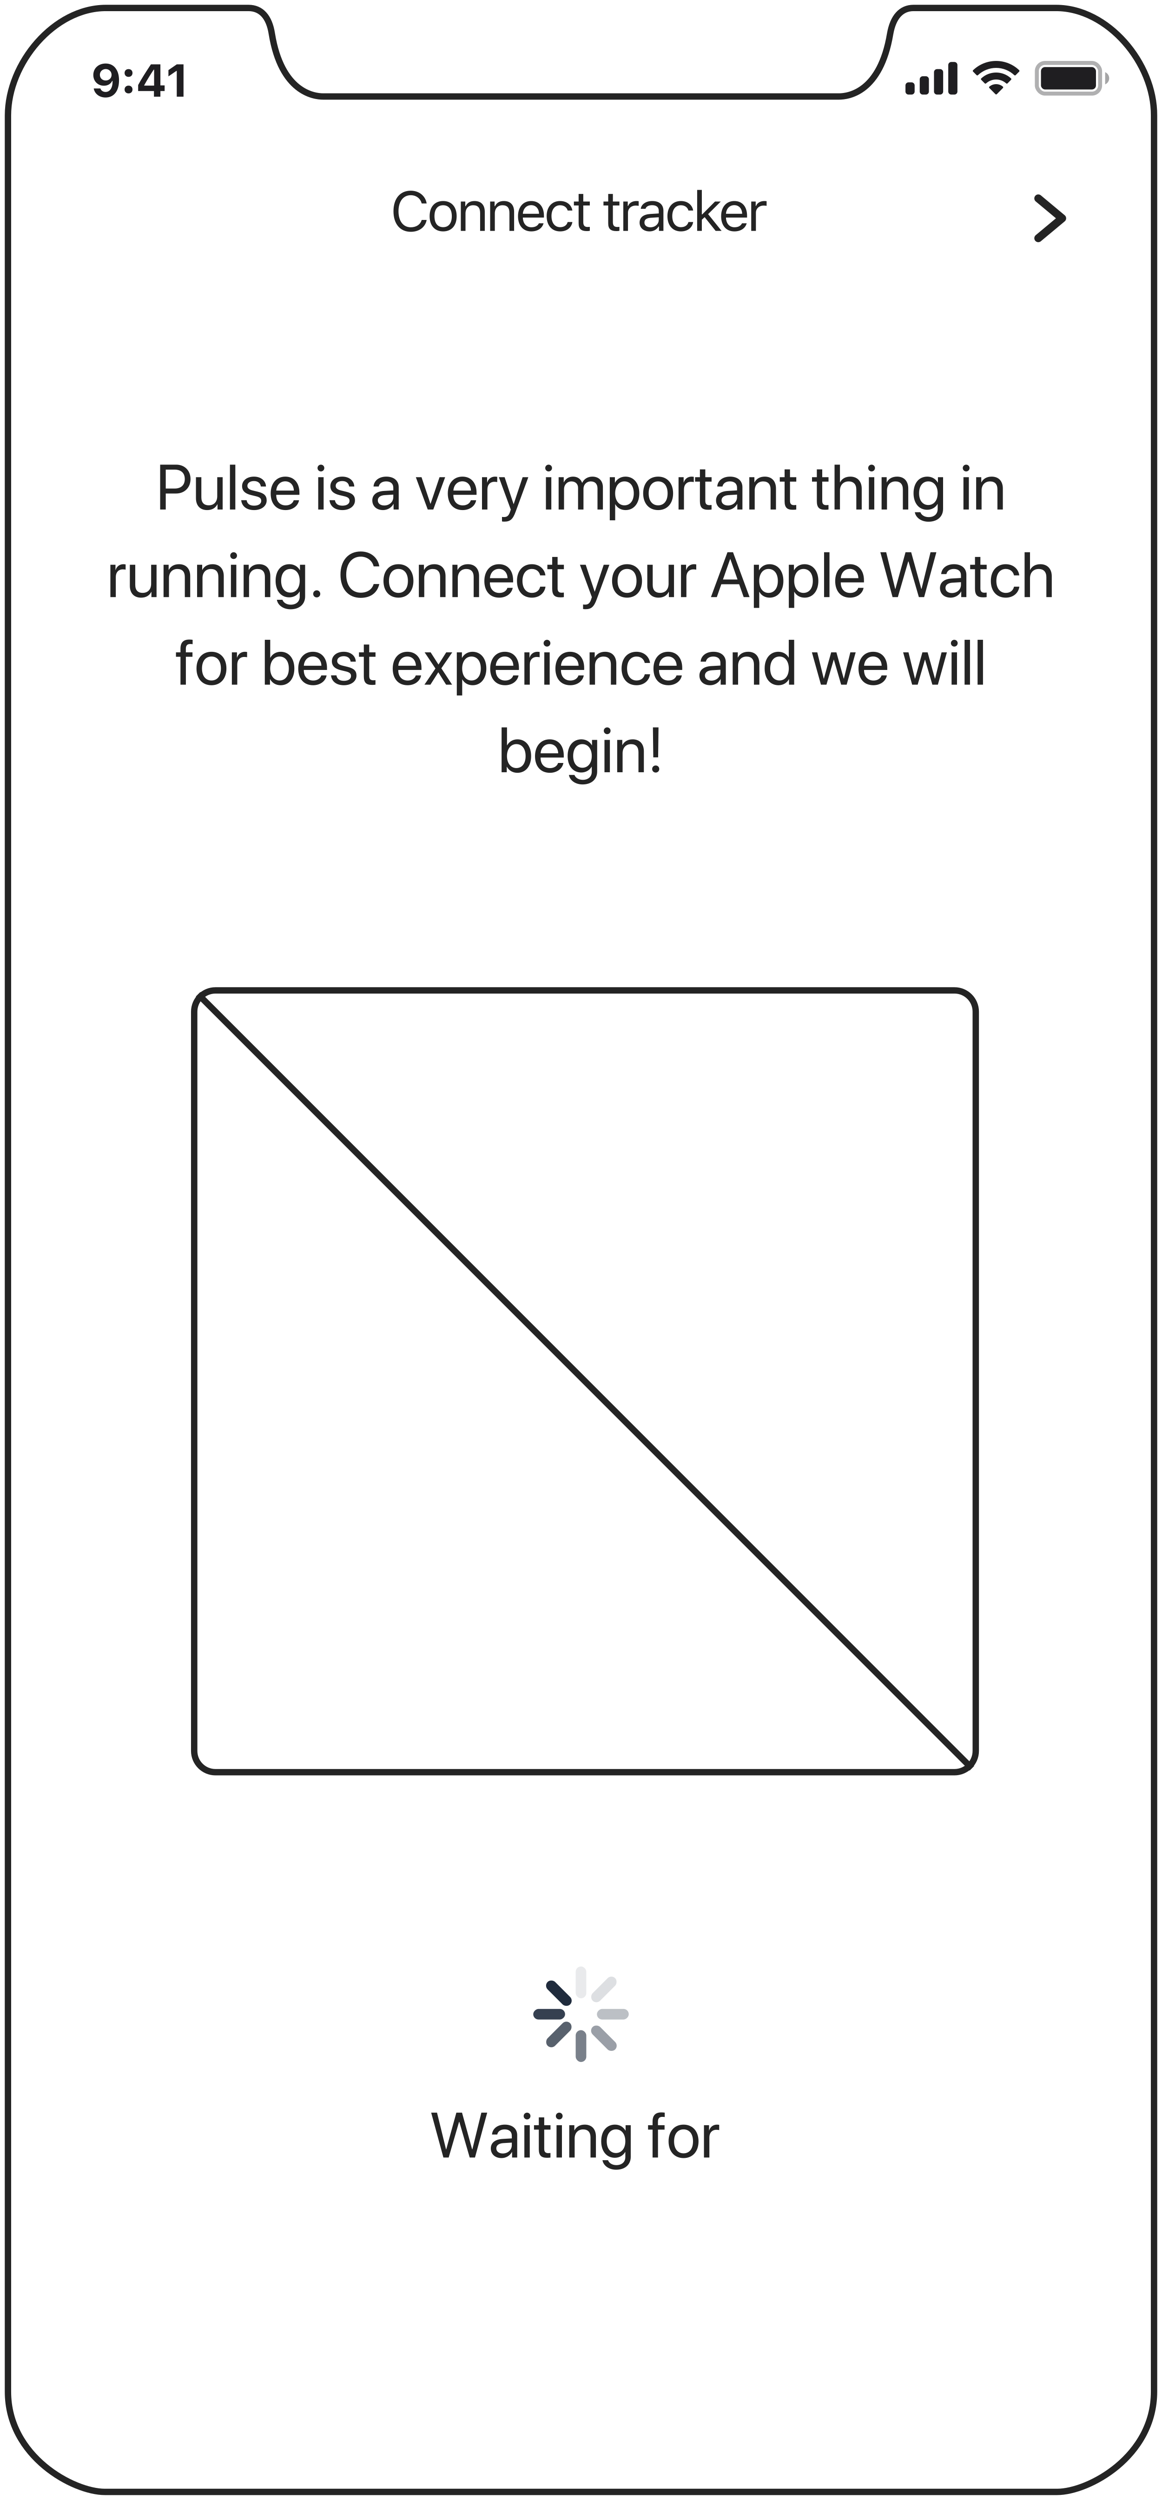 <?xml version="1.0" encoding="UTF-8"?>
<svg width="146px" height="314px" viewBox="0 0 146 314" version="1.1" xmlns="http://www.w3.org/2000/svg" xmlns:xlink="http://www.w3.org/1999/xlink">
    <!-- Generator: Sketch 52.2 (67145) - http://www.bohemiancoding.com/sketch -->
    <title>run-connect</title>
    <desc>Created with Sketch.</desc>
    <g id="design" stroke="none" stroke-width="1" fill="none" fill-rule="evenodd">
        <g id="work-runon" transform="translate(-270, -1091)">
            <g id="top">
                <g id="wireframes" transform="translate(94, 911)">
                    <g transform="translate(1, 181)" id="connect">
                        <g transform="translate(176, 0)">
                            <g id="run-connect">
                                <path d="M131.699,3.27845818e-15 C125.205,3.27845818e-15 114.413,3.27845818e-15 113.773,3.27845818e-15 C112.218,3.27845818e-15 111.212,1.154 110.846,3.23 C109.612,10.612 105.588,11.12 104.399,11.12 C103.393,11.12 40.653,11.12 39.601,11.12 C38.412,11.12 34.342,10.566 33.153,3.23 C32.833,1.154 31.827,0 30.227,0 C29.541,0 18.795,0 12.301,0 C5.808,0 0,6.921 0,13.519 C0,20.117 0,291.56 0,299.404 C0,307.571 8.231,312 12.164,312 C14.313,312 129.687,312 131.836,312 C135.769,312 144,307.571 144,299.404 C144,291.56 144,17.256 144,13.519 C144.045,6.921 138.192,3.27845818e-15 131.699,3.27845818e-15 Z" id="Mask" stroke="#242424" stroke-width="0.8" fill-rule="nonzero"></path>
                                <g id="Status-Bar-Black">
                                    <rect id="Base" x="0" y="0" width="144" height="16.906"></rect>
                                    <path d="M50.615,28.116 C49.275,28.116 48.438,27.125 48.438,25.536 C48.438,23.943 49.271,22.952 50.611,22.952 C51.65,22.952 52.46,23.604 52.607,24.555 L51.982,24.555 C51.818,23.919 51.292,23.519 50.611,23.519 C49.665,23.519 49.07,24.298 49.07,25.536 C49.07,26.773 49.665,27.549 50.615,27.549 C51.302,27.549 51.825,27.197 51.982,26.626 L52.607,26.626 C52.443,27.532 51.664,28.116 50.615,28.116 Z M54.679,28.065 C53.629,28.065 52.98,27.34 52.98,26.158 C52.98,24.972 53.629,24.25 54.679,24.25 C55.728,24.25 56.377,24.972 56.377,26.158 C56.377,27.34 55.728,28.065 54.679,28.065 Z M54.679,27.535 C55.376,27.535 55.769,27.029 55.769,26.158 C55.769,25.283 55.376,24.78 54.679,24.78 C53.981,24.78 53.588,25.283 53.588,26.158 C53.588,27.029 53.981,27.535 54.679,27.535 Z M56.9,28 L56.9,24.315 L57.461,24.315 L57.461,24.896 L57.515,24.896 C57.7,24.49 58.059,24.25 58.623,24.25 C59.45,24.25 59.911,24.739 59.911,25.614 L59.911,28 L59.324,28 L59.324,25.758 C59.324,25.095 59.043,24.78 58.455,24.78 C57.867,24.78 57.488,25.173 57.488,25.819 L57.488,28 L56.9,28 Z M60.585,28 L60.585,24.315 L61.145,24.315 L61.145,24.896 L61.2,24.896 C61.384,24.49 61.743,24.25 62.307,24.25 C63.134,24.25 63.596,24.739 63.596,25.614 L63.596,28 L63.008,28 L63.008,25.758 C63.008,25.095 62.728,24.78 62.14,24.78 C61.552,24.78 61.173,25.173 61.173,25.819 L61.173,28 L60.585,28 Z M65.739,24.77 C65.151,24.77 64.741,25.201 64.696,25.854 L66.727,25.854 C66.713,25.201 66.323,24.77 65.739,24.77 Z M66.71,27.046 L67.297,27.046 C67.127,27.675 66.552,28.065 65.746,28.065 C64.724,28.065 64.085,27.327 64.085,26.161 C64.085,25.002 64.734,24.25 65.746,24.25 C66.74,24.25 67.345,24.958 67.345,26.103 L67.345,26.329 L64.696,26.329 L64.696,26.356 C64.727,27.084 65.134,27.545 65.759,27.545 C66.234,27.545 66.556,27.371 66.71,27.046 Z M70.917,25.443 L70.322,25.443 C70.227,25.078 69.902,24.78 69.372,24.78 C68.709,24.78 68.292,25.31 68.292,26.144 C68.292,26.995 68.716,27.535 69.372,27.535 C69.868,27.535 70.213,27.306 70.322,26.889 L70.917,26.889 C70.811,27.566 70.261,28.065 69.375,28.065 C68.343,28.065 67.684,27.316 67.684,26.144 C67.684,24.996 68.34,24.25 69.372,24.25 C70.268,24.25 70.814,24.787 70.917,25.443 Z M71.7,23.362 L72.287,23.362 L72.287,24.315 L73.108,24.315 L73.108,24.808 L72.287,24.808 L72.287,26.893 C72.287,27.327 72.452,27.511 72.834,27.511 C72.94,27.511 72.998,27.508 73.108,27.498 L73.108,27.993 C72.992,28.014 72.879,28.027 72.763,28.027 C72.004,28.027 71.7,27.747 71.7,27.043 L71.7,24.808 L71.105,24.808 L71.105,24.315 L71.7,24.315 L71.7,23.362 Z M75.418,23.362 L76.006,23.362 L76.006,24.315 L76.826,24.315 L76.826,24.808 L76.006,24.808 L76.006,26.893 C76.006,27.327 76.17,27.511 76.553,27.511 C76.659,27.511 76.717,27.508 76.826,27.498 L76.826,27.993 C76.71,28.014 76.597,28.027 76.481,28.027 C75.722,28.027 75.418,27.747 75.418,27.043 L75.418,24.808 L74.823,24.808 L74.823,24.315 L75.418,24.315 L75.418,23.362 Z M77.315,28 L77.315,24.315 L77.876,24.315 L77.876,24.862 L77.93,24.862 C78.04,24.503 78.463,24.25 78.952,24.25 C79.048,24.25 79.171,24.257 79.246,24.268 L79.246,24.855 C79.198,24.842 78.986,24.821 78.87,24.821 C78.31,24.821 77.903,25.197 77.903,25.717 L77.903,28 L77.315,28 Z M80.716,27.549 C81.321,27.549 81.769,27.152 81.769,26.626 L81.769,26.288 L80.777,26.353 C80.217,26.39 79.971,26.585 79.971,26.954 C79.971,27.33 80.289,27.549 80.716,27.549 Z M80.606,28.065 C79.892,28.065 79.362,27.641 79.362,26.968 C79.362,26.308 79.848,25.929 80.706,25.877 L81.769,25.812 L81.769,25.478 C81.769,25.023 81.485,24.773 80.935,24.773 C80.494,24.773 80.186,24.941 80.104,25.231 L79.509,25.231 C79.588,24.64 80.169,24.25 80.955,24.25 C81.854,24.25 82.356,24.712 82.356,25.478 L82.356,28 L81.796,28 L81.796,27.457 L81.741,27.457 C81.502,27.85 81.099,28.065 80.606,28.065 Z M86.092,25.443 L85.497,25.443 C85.402,25.078 85.077,24.78 84.547,24.78 C83.884,24.78 83.467,25.31 83.467,26.144 C83.467,26.995 83.891,27.535 84.547,27.535 C85.043,27.535 85.388,27.306 85.497,26.889 L86.092,26.889 C85.986,27.566 85.436,28.065 84.551,28.065 C83.518,28.065 82.859,27.316 82.859,26.144 C82.859,24.996 83.515,24.25 84.547,24.25 C85.443,24.25 85.99,24.787 86.092,25.443 Z M87.237,25.925 L88.837,24.315 L89.558,24.315 L87.972,25.895 L89.664,28 L88.915,28 L87.534,26.274 L87.182,26.602 L87.182,28 L86.595,28 L86.595,22.853 L87.182,22.853 L87.182,25.925 L87.237,25.925 Z M91.26,24.77 C90.672,24.77 90.262,25.201 90.217,25.854 L92.248,25.854 C92.234,25.201 91.844,24.77 91.26,24.77 Z M92.231,27.046 L92.819,27.046 C92.648,27.675 92.073,28.065 91.267,28.065 C90.245,28.065 89.606,27.327 89.606,26.161 C89.606,25.002 90.255,24.25 91.267,24.25 C92.261,24.25 92.866,24.958 92.866,26.103 L92.866,26.329 L90.217,26.329 L90.217,26.356 C90.248,27.084 90.655,27.545 91.28,27.545 C91.756,27.545 92.077,27.371 92.231,27.046 Z M93.389,28 L93.389,24.315 L93.95,24.315 L93.95,24.862 L94.004,24.862 C94.114,24.503 94.538,24.25 95.026,24.25 C95.122,24.25 95.245,24.257 95.32,24.268 L95.32,24.855 C95.273,24.842 95.061,24.821 94.944,24.821 C94.384,24.821 93.977,25.197 93.977,25.717 L93.977,28 L93.389,28 Z" id="Connect-tracker" fill="#242424"></path>
                                    <g id="chevron" transform="translate(131, 26) rotate(-180) translate(-131, -26) translate(126, 21)">
                                        <rect id="bound" fill="#D8D8D8" opacity="0" x="0" y="0" width="10" height="10"></rect>
                                        <g id="chevron-left" transform="translate(3, 2)" stroke="#242424" stroke-linecap="round" stroke-linejoin="round">
                                            <polyline id="Shape" points="3.544 5.08 0.544 2.58 3.544 0.08"></polyline>
                                        </g>
                                    </g>
                                    <g id="Battery" transform="translate(129.024, 6.528)">
                                        <rect id="Border" stroke="#1F1E21" stroke-width="0.5" opacity="0.35" x="0.25" y="0.378" width="7.948" height="3.852" rx="1.024"></rect>
                                        <path d="M8.832,1.536 L8.832,3.072 C9.141,2.942 9.342,2.639 9.342,2.304 C9.342,1.969 9.141,1.666 8.832,1.536" id="Cap" fill="#1F1E21" fill-rule="nonzero" opacity="0.4"></path>
                                        <rect id="Capacity" fill="#1F1E21" fill-rule="nonzero" x="0.768" y="0.896" width="6.912" height="2.816" rx="0.512"></rect>
                                    </g>
                                    <path d="M124.159,7.529 C125.01,7.53 125.828,7.856 126.445,8.443 C126.491,8.488 126.565,8.487 126.611,8.441 L127.055,7.993 C127.078,7.97 127.091,7.939 127.091,7.906 C127.091,7.873 127.078,7.841 127.054,7.818 C125.435,6.267 122.882,6.267 121.263,7.818 C121.24,7.841 121.227,7.873 121.226,7.906 C121.226,7.939 121.239,7.97 121.262,7.993 L121.706,8.441 C121.752,8.488 121.826,8.488 121.873,8.443 C122.489,7.856 123.308,7.529 124.159,7.529 Z M124.159,8.987 C124.626,8.987 125.077,9.161 125.424,9.475 C125.471,9.519 125.544,9.518 125.59,9.472 L126.034,9.024 C126.057,9.001 126.07,8.969 126.07,8.936 C126.069,8.903 126.056,8.871 126.032,8.848 C124.976,7.866 123.342,7.866 122.287,8.848 C122.263,8.871 122.249,8.903 122.249,8.936 C122.249,8.969 122.262,9.001 122.285,9.024 L122.728,9.472 C122.774,9.518 122.848,9.519 122.895,9.475 C123.241,9.161 123.692,8.987 124.159,8.987 Z M125.011,10.056 C125.035,10.033 125.048,10.001 125.047,9.968 C125.046,9.934 125.032,9.903 125.007,9.881 C124.518,9.466 123.8,9.466 123.31,9.881 C123.286,9.903 123.271,9.934 123.271,9.968 C123.27,10.001 123.283,10.033 123.307,10.056 L124.074,10.83 C124.096,10.853 124.127,10.866 124.159,10.866 C124.191,10.866 124.221,10.853 124.244,10.83 L125.011,10.056 Z" id="Wifi" fill="#1F1E21" fill-rule="nonzero"></path>
                                    <path d="M113.152,9.344 L113.536,9.344 C113.748,9.344 113.92,9.516 113.92,9.728 L113.92,10.496 C113.92,10.708 113.748,10.88 113.536,10.88 L113.152,10.88 C112.94,10.88 112.768,10.708 112.768,10.496 L112.768,9.728 C112.768,9.516 112.94,9.344 113.152,9.344 Z M114.944,8.576 L115.328,8.576 C115.54,8.576 115.712,8.748 115.712,8.96 L115.712,10.496 C115.712,10.708 115.54,10.88 115.328,10.88 L114.944,10.88 C114.732,10.88 114.56,10.708 114.56,10.496 L114.56,8.96 C114.56,8.748 114.732,8.576 114.944,8.576 Z M116.736,7.68 L117.12,7.68 C117.332,7.68 117.504,7.852 117.504,8.064 L117.504,10.496 C117.504,10.708 117.332,10.88 117.12,10.88 L116.736,10.88 C116.524,10.88 116.352,10.708 116.352,10.496 L116.352,8.064 C116.352,7.852 116.524,7.68 116.736,7.68 Z M118.528,6.784 L118.912,6.784 C119.124,6.784 119.296,6.956 119.296,7.168 L119.296,10.496 C119.296,10.708 119.124,10.88 118.912,10.88 L118.528,10.88 C118.316,10.88 118.144,10.708 118.144,10.496 L118.144,7.168 C118.144,6.956 118.316,6.784 118.528,6.784 Z" id="Cellular-Connection" fill="#1F1E21" fill-rule="nonzero"></path>
                                    <path d="M12.262,11.247 C11.491,11.247 10.892,10.788 10.777,10.113 L11.618,10.113 C11.697,10.38 11.95,10.549 12.268,10.549 C12.825,10.549 13.162,10.012 13.145,9.167 L13.095,9.167 C12.909,9.55 12.532,9.767 12.06,9.767 C11.289,9.767 10.724,9.198 10.724,8.421 C10.724,7.577 11.368,6.978 12.276,6.978 C12.861,6.978 13.334,7.234 13.615,7.709 C13.84,8.058 13.955,8.526 13.955,9.08 C13.955,10.431 13.32,11.247 12.262,11.247 Z M12.282,9.111 C12.706,9.111 13.019,8.81 13.019,8.402 C13.019,7.991 12.701,7.673 12.285,7.673 C11.868,7.673 11.548,7.988 11.548,8.393 C11.548,8.81 11.857,9.111 12.282,9.111 Z M15.151,10.732 C15.454,10.732 15.648,10.527 15.648,10.242 C15.648,9.958 15.454,9.755 15.151,9.755 C14.85,9.755 14.653,9.958 14.653,10.242 C14.653,10.527 14.85,10.732 15.151,10.732 Z M15.151,8.655 C15.454,8.655 15.648,8.45 15.648,8.165 C15.648,7.881 15.454,7.679 15.151,7.679 C14.85,7.679 14.653,7.881 14.653,8.165 C14.653,8.45 14.85,8.655 15.151,8.655 Z M18.343,11.143 L18.343,10.434 L16.357,10.434 L16.357,9.682 C16.723,8.993 17.252,8.154 17.963,7.082 L19.153,7.082 L19.153,9.727 L19.685,9.727 L19.685,10.434 L19.153,10.434 L19.153,11.143 L18.343,11.143 Z M17.12,9.708 L17.12,9.753 L18.363,9.753 L18.363,7.743 L18.318,7.743 C17.946,8.298 17.584,8.866 17.12,9.708 Z M21.209,11.143 L22.058,11.143 L22.058,7.082 L21.212,7.082 L20.163,7.805 L20.163,8.596 L21.158,7.909 L21.209,7.909 L21.209,11.143 Z" id="Time" fill="#1F1E21"></path>
                                </g>
                                <g id="img" transform="translate(23, 123)" stroke="#242424" stroke-width="0.8">
                                    <path d="M1.169,1.169 L97.831,97.831" id="Line" stroke-linecap="square"></path>
                                    <path d="M3.072,0.4 C1.596,0.4 0.4,1.596 0.4,3.072 L0.4,95.928 C0.4,97.404 1.596,98.6 3.072,98.6 L95.928,98.6 C97.404,98.6 98.6,97.404 98.6,95.928 L98.6,3.072 C98.6,1.596 97.404,0.4 95.928,0.4 L3.072,0.4 Z" id="Rectangle-3"></path>
                                </g>
                                <g id="loading" transform="translate(53, 246)">
                                    <path d="M3.676,19.527 L2.375,24 L1.711,24 L0.176,18.363 L0.91,18.363 L2.039,22.965 L2.07,22.965 L3.34,18.363 L4.051,18.363 L5.32,22.965 L5.352,22.965 L6.48,18.363 L7.215,18.363 L5.68,24 L5.016,24 L3.715,19.527 L3.676,19.527 Z M9.172,23.492 C9.812,23.492 10.305,23.043 10.305,22.457 L10.305,22.125 L9.219,22.191 C8.672,22.227 8.359,22.469 8.359,22.852 C8.359,23.238 8.684,23.492 9.172,23.492 Z M9.02,24.07 C8.211,24.07 7.668,23.582 7.668,22.852 C7.668,22.156 8.203,21.719 9.141,21.664 L10.305,21.598 L10.305,21.258 C10.305,20.762 9.977,20.465 9.414,20.465 C8.891,20.465 8.562,20.711 8.477,21.109 L7.82,21.109 C7.867,20.406 8.469,19.867 9.43,19.867 C10.383,19.867 10.984,20.383 10.984,21.191 L10.984,24 L10.34,24 L10.34,23.301 L10.324,23.301 C10.082,23.766 9.566,24.07 9.02,24.07 Z M11.883,24 L11.883,19.938 L12.562,19.938 L12.562,24 L11.883,24 Z M12.223,19.215 C11.988,19.215 11.797,19.023 11.797,18.789 C11.797,18.551 11.988,18.363 12.223,18.363 C12.461,18.363 12.648,18.551 12.648,18.789 C12.648,19.023 12.461,19.215 12.223,19.215 Z M13.699,18.957 L14.379,18.957 L14.379,19.938 L15.168,19.938 L15.168,20.496 L14.379,20.496 L14.379,22.91 C14.379,23.281 14.535,23.449 14.883,23.449 C14.961,23.449 15.117,23.438 15.164,23.43 L15.164,24 C15.082,24.02 14.895,24.031 14.734,24.031 C13.988,24.031 13.699,23.727 13.699,22.945 L13.699,20.496 L13.094,20.496 L13.094,19.938 L13.699,19.938 L13.699,18.957 Z M15.926,24 L15.926,19.938 L16.605,19.938 L16.605,24 L15.926,24 Z M16.266,19.215 C16.031,19.215 15.84,19.023 15.84,18.789 C15.84,18.551 16.031,18.363 16.266,18.363 C16.504,18.363 16.691,18.551 16.691,18.789 C16.691,19.023 16.504,19.215 16.266,19.215 Z M17.523,24 L17.523,19.938 L18.164,19.938 L18.164,20.586 L18.18,20.586 C18.406,20.148 18.84,19.867 19.469,19.867 C20.359,19.867 20.875,20.441 20.875,21.363 L20.875,24 L20.195,24 L20.195,21.484 C20.195,20.828 19.887,20.469 19.262,20.469 C18.621,20.469 18.203,20.922 18.203,21.609 L18.203,24 L17.523,24 Z M23.391,23.434 C24.098,23.434 24.57,22.848 24.57,21.953 C24.57,21.059 24.098,20.465 23.391,20.465 C22.691,20.465 22.234,21.043 22.234,21.953 C22.234,22.863 22.691,23.434 23.391,23.434 Z M23.414,25.531 C22.52,25.531 21.812,25.027 21.699,24.336 L22.398,24.336 C22.531,24.707 22.934,24.953 23.441,24.953 C24.145,24.953 24.57,24.547 24.57,23.941 L24.57,23.301 L24.555,23.301 C24.305,23.742 23.824,24.031 23.254,24.031 C22.219,24.031 21.539,23.215 21.539,21.953 C21.539,20.68 22.219,19.867 23.27,19.867 C23.844,19.867 24.32,20.148 24.59,20.621 L24.602,20.621 L24.602,19.938 L25.25,19.938 L25.25,23.918 C25.25,24.887 24.535,25.531 23.414,25.531 Z M27.992,24 L27.992,20.496 L27.426,20.496 L27.426,19.938 L27.992,19.938 L27.992,19.484 C27.992,18.703 28.355,18.332 29.105,18.332 C29.258,18.332 29.422,18.348 29.52,18.363 L29.52,18.914 C29.438,18.902 29.324,18.891 29.211,18.891 C28.844,18.891 28.668,19.086 28.668,19.488 L28.668,19.938 L29.5,19.938 L29.5,20.496 L28.672,20.496 L28.672,24 L27.992,24 Z M31.887,24.07 C30.762,24.07 30.004,23.262 30.004,21.969 C30.004,20.672 30.762,19.867 31.887,19.867 C33.008,19.867 33.766,20.672 33.766,21.969 C33.766,23.262 33.008,24.07 31.887,24.07 Z M31.887,23.473 C32.605,23.473 33.074,22.926 33.074,21.969 C33.074,21.012 32.605,20.465 31.887,20.465 C31.168,20.465 30.695,21.012 30.695,21.969 C30.695,22.926 31.168,23.473 31.887,23.473 Z M34.449,24 L34.449,19.938 L35.09,19.938 L35.09,20.602 L35.105,20.602 C35.238,20.152 35.613,19.867 36.09,19.867 C36.207,19.867 36.309,19.887 36.363,19.895 L36.363,20.555 C36.309,20.535 36.164,20.516 36,20.516 C35.473,20.516 35.129,20.895 35.129,21.469 L35.129,24 L34.449,24 Z" id="Waiting-for" fill="#242424"></path>
                                    <g id="icon/loading" transform="translate(13, 0)" fill="#202C3D">
                                        <g id="illustration">
                                            <g id="gradient_#4" transform="translate(5.333, 0)">
                                                <rect id="Rectangle-12" fill-opacity="0.1" x="0" y="0" width="1.333" height="4" rx="0.667"></rect>
                                                <rect id="Rectangle-12-Copy" fill-opacity="0.6" x="0" y="8" width="1.333" height="4" rx="0.667"></rect>
                                            </g>
                                            <g id="gradient_#3" transform="translate(6, 6) rotate(90) translate(-6, -6) translate(5.333, 0)">
                                                <rect id="Rectangle-12-Copy-2" fill-opacity="0.3" x="0" y="0" width="1.333" height="4" rx="0.667"></rect>
                                                <rect id="Rectangle-12-Copy-3" fill-opacity="0.9" x="0" y="8" width="1.333" height="4" rx="0.667"></rect>
                                            </g>
                                            <g id="gradient_#2" transform="translate(5.95, 5.714) rotate(45) translate(-5.95, -5.714) translate(5.116, -0.453)">
                                                <rect id="Rectangle-12-Copy-2" fill-opacity="0.15" x="0.236" y="0.098" width="1.333" height="4" rx="0.667"></rect>
                                                <rect id="Rectangle-12-Copy-3" fill-opacity="0.75" x="0.236" y="8.098" width="1.333" height="4" rx="0.667"></rect>
                                            </g>
                                            <g id="gradient_#1" transform="translate(5.95, 6.185) rotate(-45) translate(-5.95, -6.185) translate(5.116, 0.019)">
                                                <rect id="Rectangle-12-Copy-2" x="0.236" y="0.236" width="1.333" height="4" rx="0.667"></rect>
                                                <rect id="Rectangle-12-Copy-3" fill-opacity="0.45" x="0.236" y="8.236" width="1.333" height="4" rx="0.667"></rect>
                                            </g>
                                        </g>
                                    </g>
                                </g>
                                <path d="M19.123,57.363 L21.135,57.363 C22.193,57.363 22.939,58.105 22.939,59.172 C22.939,60.242 22.186,60.988 21.127,60.988 L19.826,60.988 L19.826,63 L19.123,63 L19.123,57.363 Z M19.826,57.988 L19.826,60.363 L20.951,60.363 C21.756,60.363 22.217,59.922 22.217,59.172 C22.217,58.426 21.76,57.988 20.951,57.988 L19.826,57.988 Z M26.975,58.938 L26.975,63 L26.33,63 L26.33,62.34 L26.314,62.34 C26.072,62.809 25.65,63.07 25.025,63.07 C24.139,63.07 23.619,62.496 23.619,61.574 L23.619,58.938 L24.299,58.938 L24.299,61.453 C24.299,62.113 24.607,62.469 25.236,62.469 C25.896,62.469 26.295,62.016 26.295,61.324 L26.295,58.938 L26.975,58.938 Z M27.889,63 L27.889,57.363 L28.568,57.363 L28.568,63 L27.889,63 Z M29.416,60.059 C29.416,59.363 30.029,58.867 30.908,58.867 C31.799,58.867 32.393,59.391 32.42,60.109 L31.771,60.109 C31.721,59.684 31.408,59.422 30.908,59.422 C30.412,59.422 30.084,59.668 30.084,60.023 C30.084,60.305 30.291,60.496 30.744,60.605 L31.389,60.762 C32.209,60.961 32.506,61.281 32.506,61.863 C32.506,62.57 31.838,63.07 30.932,63.07 C29.979,63.07 29.385,62.59 29.307,61.828 L29.986,61.828 C30.068,62.293 30.381,62.516 30.932,62.516 C31.482,62.516 31.822,62.281 31.822,61.914 C31.822,61.621 31.662,61.453 31.197,61.34 L30.553,61.184 C29.787,61 29.416,60.645 29.416,60.059 Z M34.838,59.457 C34.201,59.457 33.756,59.945 33.713,60.621 L35.92,60.621 C35.904,59.941 35.479,59.457 34.838,59.457 Z M35.904,61.836 L36.572,61.836 C36.455,62.547 35.768,63.07 34.881,63.07 C33.717,63.07 33.01,62.262 33.01,60.984 C33.01,59.723 33.729,58.867 34.85,58.867 C35.947,58.867 36.623,59.664 36.623,60.895 L36.623,61.152 L33.709,61.152 L33.709,61.191 C33.709,61.969 34.166,62.48 34.896,62.48 C35.412,62.48 35.791,62.219 35.904,61.836 Z M38.982,63 L38.982,58.938 L39.662,58.938 L39.662,63 L38.982,63 Z M39.322,58.215 C39.088,58.215 38.896,58.023 38.896,57.789 C38.896,57.551 39.088,57.363 39.322,57.363 C39.561,57.363 39.748,57.551 39.748,57.789 C39.748,58.023 39.561,58.215 39.322,58.215 Z M40.51,60.059 C40.51,59.363 41.123,58.867 42.002,58.867 C42.893,58.867 43.486,59.391 43.514,60.109 L42.865,60.109 C42.814,59.684 42.502,59.422 42.002,59.422 C41.506,59.422 41.178,59.668 41.178,60.023 C41.178,60.305 41.385,60.496 41.838,60.605 L42.482,60.762 C43.303,60.961 43.6,61.281 43.6,61.863 C43.6,62.57 42.932,63.07 42.025,63.07 C41.072,63.07 40.479,62.59 40.4,61.828 L41.08,61.828 C41.162,62.293 41.475,62.516 42.025,62.516 C42.576,62.516 42.916,62.281 42.916,61.914 C42.916,61.621 42.756,61.453 42.291,61.34 L41.646,61.184 C40.881,61 40.51,60.645 40.51,60.059 Z M47.283,62.492 C47.924,62.492 48.416,62.043 48.416,61.457 L48.416,61.125 L47.33,61.191 C46.783,61.227 46.471,61.469 46.471,61.852 C46.471,62.238 46.795,62.492 47.283,62.492 Z M47.131,63.07 C46.322,63.07 45.779,62.582 45.779,61.852 C45.779,61.156 46.314,60.719 47.252,60.664 L48.416,60.598 L48.416,60.258 C48.416,59.762 48.088,59.465 47.525,59.465 C47.002,59.465 46.674,59.711 46.588,60.109 L45.932,60.109 C45.979,59.406 46.58,58.867 47.541,58.867 C48.494,58.867 49.096,59.383 49.096,60.191 L49.096,63 L48.451,63 L48.451,62.301 L48.436,62.301 C48.193,62.766 47.678,63.07 47.131,63.07 Z M54.932,58.938 L53.439,63 L52.744,63 L51.248,58.938 L51.963,58.938 L53.084,62.277 L53.1,62.277 L54.225,58.938 L54.932,58.938 Z M57.092,59.457 C56.455,59.457 56.01,59.945 55.967,60.621 L58.174,60.621 C58.158,59.941 57.732,59.457 57.092,59.457 Z M58.158,61.836 L58.826,61.836 C58.709,62.547 58.021,63.07 57.135,63.07 C55.971,63.07 55.264,62.262 55.264,60.984 C55.264,59.723 55.982,58.867 57.104,58.867 C58.201,58.867 58.877,59.664 58.877,60.895 L58.877,61.152 L55.963,61.152 L55.963,61.191 C55.963,61.969 56.42,62.48 57.15,62.48 C57.666,62.48 58.045,62.219 58.158,61.836 Z M59.561,63 L59.561,58.938 L60.201,58.938 L60.201,59.602 L60.217,59.602 C60.35,59.152 60.725,58.867 61.201,58.867 C61.318,58.867 61.42,58.887 61.475,58.895 L61.475,59.555 C61.42,59.535 61.275,59.516 61.111,59.516 C60.584,59.516 60.24,59.895 60.24,60.469 L60.24,63 L59.561,63 Z M62.365,64.52 C62.283,64.52 62.146,64.512 62.072,64.496 L62.072,63.926 C62.146,63.941 62.252,63.945 62.338,63.945 C62.717,63.945 62.928,63.762 63.084,63.289 L63.178,63.004 L61.678,58.938 L62.404,58.938 L63.529,62.32 L63.541,62.32 L64.666,58.938 L65.381,58.938 L63.783,63.285 C63.436,64.234 63.1,64.52 62.365,64.52 Z M67.592,63 L67.592,58.938 L68.271,58.938 L68.271,63 L67.592,63 Z M67.932,58.215 C67.697,58.215 67.506,58.023 67.506,57.789 C67.506,57.551 67.697,57.363 67.932,57.363 C68.17,57.363 68.357,57.551 68.357,57.789 C68.357,58.023 68.17,58.215 67.932,58.215 Z M69.189,63 L69.189,58.938 L69.83,58.938 L69.83,59.586 L69.846,59.586 C70.037,59.156 70.451,58.867 70.998,58.867 C71.553,58.867 71.963,59.148 72.139,59.641 L72.154,59.641 C72.381,59.156 72.857,58.867 73.428,58.867 C74.232,58.867 74.752,59.391 74.752,60.195 L74.752,63 L74.072,63 L74.072,60.352 C74.072,59.797 73.764,59.469 73.229,59.469 C72.689,59.469 72.311,59.867 72.311,60.418 L72.311,63 L71.631,63 L71.631,60.277 C71.631,59.789 71.303,59.469 70.799,59.469 C70.26,59.469 69.869,59.891 69.869,60.453 L69.869,63 L69.189,63 Z M77.588,58.867 C78.623,58.867 79.326,59.695 79.326,60.969 C79.326,62.242 78.627,63.07 77.604,63.07 C77.021,63.07 76.553,62.785 76.311,62.34 L76.295,62.34 L76.295,64.355 L75.615,64.355 L75.615,58.938 L76.26,58.938 L76.26,59.625 L76.275,59.625 C76.525,59.168 76.998,58.867 77.588,58.867 Z M77.455,62.473 C78.178,62.473 78.631,61.891 78.631,60.969 C78.631,60.051 78.178,59.465 77.455,59.465 C76.76,59.465 76.291,60.066 76.291,60.969 C76.291,61.875 76.76,62.473 77.455,62.473 Z M81.693,63.07 C80.568,63.07 79.811,62.262 79.811,60.969 C79.811,59.672 80.568,58.867 81.693,58.867 C82.814,58.867 83.572,59.672 83.572,60.969 C83.572,62.262 82.814,63.07 81.693,63.07 Z M81.693,62.473 C82.412,62.473 82.881,61.926 82.881,60.969 C82.881,60.012 82.412,59.465 81.693,59.465 C80.975,59.465 80.502,60.012 80.502,60.969 C80.502,61.926 80.975,62.473 81.693,62.473 Z M84.256,63 L84.256,58.938 L84.896,58.938 L84.896,59.602 L84.912,59.602 C85.045,59.152 85.42,58.867 85.896,58.867 C86.014,58.867 86.115,58.887 86.17,58.895 L86.17,59.555 C86.115,59.535 85.971,59.516 85.807,59.516 C85.279,59.516 84.936,59.895 84.936,60.469 L84.936,63 L84.256,63 Z M86.939,57.957 L87.619,57.957 L87.619,58.938 L88.408,58.938 L88.408,59.496 L87.619,59.496 L87.619,61.91 C87.619,62.281 87.775,62.449 88.123,62.449 C88.201,62.449 88.357,62.438 88.404,62.43 L88.404,63 C88.322,63.02 88.135,63.031 87.975,63.031 C87.229,63.031 86.939,62.727 86.939,61.945 L86.939,59.496 L86.334,59.496 L86.334,58.938 L86.939,58.938 L86.939,57.957 Z M90.471,62.492 C91.111,62.492 91.604,62.043 91.604,61.457 L91.604,61.125 L90.518,61.191 C89.971,61.227 89.658,61.469 89.658,61.852 C89.658,62.238 89.982,62.492 90.471,62.492 Z M90.318,63.07 C89.51,63.07 88.967,62.582 88.967,61.852 C88.967,61.156 89.502,60.719 90.439,60.664 L91.604,60.598 L91.604,60.258 C91.604,59.762 91.275,59.465 90.713,59.465 C90.189,59.465 89.861,59.711 89.775,60.109 L89.119,60.109 C89.166,59.406 89.768,58.867 90.729,58.867 C91.682,58.867 92.283,59.383 92.283,60.191 L92.283,63 L91.639,63 L91.639,62.301 L91.623,62.301 C91.381,62.766 90.865,63.07 90.318,63.07 Z M93.146,63 L93.146,58.938 L93.787,58.938 L93.787,59.586 L93.803,59.586 C94.029,59.148 94.463,58.867 95.092,58.867 C95.982,58.867 96.498,59.441 96.498,60.363 L96.498,63 L95.818,63 L95.818,60.484 C95.818,59.828 95.51,59.469 94.885,59.469 C94.244,59.469 93.826,59.922 93.826,60.609 L93.826,63 L93.146,63 Z M97.58,57.957 L98.26,57.957 L98.26,58.938 L99.049,58.938 L99.049,59.496 L98.26,59.496 L98.26,61.91 C98.26,62.281 98.416,62.449 98.764,62.449 C98.842,62.449 98.998,62.438 99.045,62.43 L99.045,63 C98.963,63.02 98.775,63.031 98.615,63.031 C97.869,63.031 97.58,62.727 97.58,61.945 L97.58,59.496 L96.975,59.496 L96.975,58.938 L97.58,58.938 L97.58,57.957 Z M101.631,57.957 L102.311,57.957 L102.311,58.938 L103.1,58.938 L103.1,59.496 L102.311,59.496 L102.311,61.91 C102.311,62.281 102.467,62.449 102.814,62.449 C102.893,62.449 103.049,62.438 103.096,62.43 L103.096,63 C103.014,63.02 102.826,63.031 102.666,63.031 C101.92,63.031 101.631,62.727 101.631,61.945 L101.631,59.496 L101.025,59.496 L101.025,58.938 L101.631,58.938 L101.631,57.957 Z M103.857,63 L103.857,57.363 L104.537,57.363 L104.537,59.586 L104.553,59.586 C104.779,59.133 105.225,58.867 105.842,58.867 C106.732,58.867 107.271,59.469 107.271,60.375 L107.271,63 L106.592,63 L106.592,60.5 C106.592,59.855 106.268,59.469 105.631,59.469 C104.955,59.469 104.537,59.93 104.537,60.633 L104.537,63 L103.857,63 Z M108.17,63 L108.17,58.938 L108.85,58.938 L108.85,63 L108.17,63 Z M108.51,58.215 C108.275,58.215 108.084,58.023 108.084,57.789 C108.084,57.551 108.275,57.363 108.51,57.363 C108.748,57.363 108.936,57.551 108.936,57.789 C108.936,58.023 108.748,58.215 108.51,58.215 Z M109.768,63 L109.768,58.938 L110.408,58.938 L110.408,59.586 L110.424,59.586 C110.65,59.148 111.084,58.867 111.713,58.867 C112.604,58.867 113.119,59.441 113.119,60.363 L113.119,63 L112.439,63 L112.439,60.484 C112.439,59.828 112.131,59.469 111.506,59.469 C110.865,59.469 110.447,59.922 110.447,60.609 L110.447,63 L109.768,63 Z M115.635,62.434 C116.342,62.434 116.814,61.848 116.814,60.953 C116.814,60.059 116.342,59.465 115.635,59.465 C114.936,59.465 114.479,60.043 114.479,60.953 C114.479,61.863 114.936,62.434 115.635,62.434 Z M115.658,64.531 C114.764,64.531 114.057,64.027 113.943,63.336 L114.643,63.336 C114.775,63.707 115.178,63.953 115.686,63.953 C116.389,63.953 116.814,63.547 116.814,62.941 L116.814,62.301 L116.799,62.301 C116.549,62.742 116.068,63.031 115.498,63.031 C114.463,63.031 113.783,62.215 113.783,60.953 C113.783,59.68 114.463,58.867 115.514,58.867 C116.088,58.867 116.564,59.148 116.834,59.621 L116.846,59.621 L116.846,58.938 L117.494,58.938 L117.494,62.918 C117.494,63.887 116.779,64.531 115.658,64.531 Z M120.053,63 L120.053,58.938 L120.732,58.938 L120.732,63 L120.053,63 Z M120.393,58.215 C120.158,58.215 119.967,58.023 119.967,57.789 C119.967,57.551 120.158,57.363 120.393,57.363 C120.631,57.363 120.818,57.551 120.818,57.789 C120.818,58.023 120.631,58.215 120.393,58.215 Z M121.65,63 L121.65,58.938 L122.291,58.938 L122.291,59.586 L122.307,59.586 C122.533,59.148 122.967,58.867 123.596,58.867 C124.486,58.867 125.002,59.441 125.002,60.363 L125.002,63 L124.322,63 L124.322,60.484 C124.322,59.828 124.014,59.469 123.389,59.469 C122.748,59.469 122.33,59.922 122.33,60.609 L122.33,63 L121.65,63 Z M12.869,74 L12.869,69.938 L13.51,69.938 L13.51,70.602 L13.525,70.602 C13.658,70.152 14.033,69.867 14.51,69.867 C14.627,69.867 14.729,69.887 14.783,69.895 L14.783,70.555 C14.729,70.535 14.584,70.516 14.42,70.516 C13.893,70.516 13.549,70.895 13.549,71.469 L13.549,74 L12.869,74 Z M18.67,69.938 L18.67,74 L18.025,74 L18.025,73.34 L18.01,73.34 C17.768,73.809 17.346,74.07 16.721,74.07 C15.834,74.07 15.314,73.496 15.314,72.574 L15.314,69.938 L15.994,69.938 L15.994,72.453 C15.994,73.113 16.303,73.469 16.932,73.469 C17.592,73.469 17.99,73.016 17.99,72.324 L17.99,69.938 L18.67,69.938 Z M19.549,74 L19.549,69.938 L20.189,69.938 L20.189,70.586 L20.205,70.586 C20.432,70.148 20.865,69.867 21.494,69.867 C22.385,69.867 22.9,70.441 22.9,71.363 L22.9,74 L22.221,74 L22.221,71.484 C22.221,70.828 21.912,70.469 21.287,70.469 C20.646,70.469 20.229,70.922 20.229,71.609 L20.229,74 L19.549,74 Z M23.764,74 L23.764,69.938 L24.404,69.938 L24.404,70.586 L24.42,70.586 C24.646,70.148 25.08,69.867 25.709,69.867 C26.6,69.867 27.115,70.441 27.115,71.363 L27.115,74 L26.436,74 L26.436,71.484 C26.436,70.828 26.127,70.469 25.502,70.469 C24.861,70.469 24.443,70.922 24.443,71.609 L24.443,74 L23.764,74 Z M28.014,74 L28.014,69.938 L28.693,69.938 L28.693,74 L28.014,74 Z M28.354,69.215 C28.119,69.215 27.928,69.023 27.928,68.789 C27.928,68.551 28.119,68.363 28.354,68.363 C28.592,68.363 28.779,68.551 28.779,68.789 C28.779,69.023 28.592,69.215 28.354,69.215 Z M29.611,74 L29.611,69.938 L30.252,69.938 L30.252,70.586 L30.268,70.586 C30.494,70.148 30.928,69.867 31.557,69.867 C32.447,69.867 32.963,70.441 32.963,71.363 L32.963,74 L32.283,74 L32.283,71.484 C32.283,70.828 31.975,70.469 31.35,70.469 C30.709,70.469 30.291,70.922 30.291,71.609 L30.291,74 L29.611,74 Z M35.479,73.434 C36.186,73.434 36.658,72.848 36.658,71.953 C36.658,71.059 36.186,70.465 35.479,70.465 C34.779,70.465 34.322,71.043 34.322,71.953 C34.322,72.863 34.779,73.434 35.479,73.434 Z M35.502,75.531 C34.607,75.531 33.9,75.027 33.787,74.336 L34.486,74.336 C34.619,74.707 35.021,74.953 35.529,74.953 C36.232,74.953 36.658,74.547 36.658,73.941 L36.658,73.301 L36.643,73.301 C36.393,73.742 35.912,74.031 35.342,74.031 C34.307,74.031 33.627,73.215 33.627,71.953 C33.627,70.68 34.307,69.867 35.357,69.867 C35.932,69.867 36.408,70.148 36.678,70.621 L36.689,70.621 L36.689,69.938 L37.338,69.938 L37.338,73.918 C37.338,74.887 36.623,75.531 35.502,75.531 Z M38.795,74.039 C38.545,74.039 38.35,73.844 38.35,73.594 C38.35,73.344 38.545,73.148 38.795,73.148 C39.045,73.148 39.24,73.344 39.24,73.594 C39.24,73.844 39.045,74.039 38.795,74.039 Z M44.318,74.094 C42.764,74.094 41.779,72.965 41.779,71.18 C41.779,69.41 42.775,68.27 44.318,68.27 C45.545,68.27 46.479,69.016 46.658,70.141 L45.947,70.141 C45.768,69.402 45.123,68.918 44.318,68.918 C43.217,68.918 42.502,69.809 42.502,71.18 C42.502,72.562 43.209,73.445 44.322,73.445 C45.15,73.445 45.744,73.047 45.947,72.359 L46.658,72.359 C46.4,73.473 45.564,74.094 44.318,74.094 Z M49.064,74.07 C47.939,74.07 47.182,73.262 47.182,71.969 C47.182,70.672 47.939,69.867 49.064,69.867 C50.186,69.867 50.943,70.672 50.943,71.969 C50.943,73.262 50.186,74.07 49.064,74.07 Z M49.064,73.473 C49.783,73.473 50.252,72.926 50.252,71.969 C50.252,71.012 49.783,70.465 49.064,70.465 C48.346,70.465 47.873,71.012 47.873,71.969 C47.873,72.926 48.346,73.473 49.064,73.473 Z M51.627,74 L51.627,69.938 L52.268,69.938 L52.268,70.586 L52.283,70.586 C52.51,70.148 52.943,69.867 53.572,69.867 C54.463,69.867 54.979,70.441 54.979,71.363 L54.979,74 L54.299,74 L54.299,71.484 C54.299,70.828 53.99,70.469 53.365,70.469 C52.725,70.469 52.307,70.922 52.307,71.609 L52.307,74 L51.627,74 Z M55.842,74 L55.842,69.938 L56.482,69.938 L56.482,70.586 L56.498,70.586 C56.725,70.148 57.158,69.867 57.787,69.867 C58.678,69.867 59.193,70.441 59.193,71.363 L59.193,74 L58.514,74 L58.514,71.484 C58.514,70.828 58.205,70.469 57.58,70.469 C56.939,70.469 56.521,70.922 56.521,71.609 L56.521,74 L55.842,74 Z M61.686,70.457 C61.049,70.457 60.604,70.945 60.561,71.621 L62.768,71.621 C62.752,70.941 62.326,70.457 61.686,70.457 Z M62.752,72.836 L63.42,72.836 C63.303,73.547 62.615,74.07 61.729,74.07 C60.564,74.07 59.857,73.262 59.857,71.984 C59.857,70.723 60.576,69.867 61.697,69.867 C62.795,69.867 63.471,70.664 63.471,71.895 L63.471,72.152 L60.557,72.152 L60.557,72.191 C60.557,72.969 61.014,73.48 61.744,73.48 C62.26,73.48 62.639,73.219 62.752,72.836 Z M67.529,71.27 L66.865,71.27 C66.768,70.828 66.424,70.465 65.826,70.465 C65.123,70.465 64.646,71.047 64.646,71.969 C64.646,72.914 65.131,73.473 65.834,73.473 C66.389,73.473 66.752,73.18 66.869,72.691 L67.537,72.691 C67.432,73.5 66.752,74.07 65.83,74.07 C64.705,74.07 63.955,73.277 63.955,71.969 C63.955,70.688 64.701,69.867 65.822,69.867 C66.838,69.867 67.443,70.539 67.529,71.27 Z M68.381,68.957 L69.061,68.957 L69.061,69.938 L69.85,69.938 L69.85,70.496 L69.061,70.496 L69.061,72.91 C69.061,73.281 69.217,73.449 69.564,73.449 C69.643,73.449 69.799,73.438 69.846,73.43 L69.846,74 C69.764,74.02 69.576,74.031 69.416,74.031 C68.67,74.031 68.381,73.727 68.381,72.945 L68.381,70.496 L67.775,70.496 L67.775,69.938 L68.381,69.938 L68.381,68.957 Z M72.553,75.52 C72.471,75.52 72.334,75.512 72.26,75.496 L72.26,74.926 C72.334,74.941 72.439,74.945 72.525,74.945 C72.904,74.945 73.115,74.762 73.271,74.289 L73.365,74.004 L71.865,69.938 L72.592,69.938 L73.717,73.32 L73.729,73.32 L74.854,69.938 L75.568,69.938 L73.971,74.285 C73.623,75.234 73.287,75.52 72.553,75.52 Z M77.787,74.07 C76.662,74.07 75.904,73.262 75.904,71.969 C75.904,70.672 76.662,69.867 77.787,69.867 C78.908,69.867 79.666,70.672 79.666,71.969 C79.666,73.262 78.908,74.07 77.787,74.07 Z M77.787,73.473 C78.506,73.473 78.975,72.926 78.975,71.969 C78.975,71.012 78.506,70.465 77.787,70.465 C77.068,70.465 76.596,71.012 76.596,71.969 C76.596,72.926 77.068,73.473 77.787,73.473 Z M83.686,69.938 L83.686,74 L83.041,74 L83.041,73.34 L83.025,73.34 C82.783,73.809 82.361,74.07 81.736,74.07 C80.85,74.07 80.33,73.496 80.33,72.574 L80.33,69.938 L81.01,69.938 L81.01,72.453 C81.01,73.113 81.318,73.469 81.947,73.469 C82.607,73.469 83.006,73.016 83.006,72.324 L83.006,69.938 L83.686,69.938 Z M84.564,74 L84.564,69.938 L85.205,69.938 L85.205,70.602 L85.221,70.602 C85.354,70.152 85.729,69.867 86.205,69.867 C86.322,69.867 86.424,69.887 86.479,69.895 L86.479,70.555 C86.424,70.535 86.279,70.516 86.115,70.516 C85.588,70.516 85.244,70.895 85.244,71.469 L85.244,74 L84.564,74 Z M92.439,74 L91.873,72.387 L89.631,72.387 L89.064,74 L88.326,74 L90.404,68.363 L91.1,68.363 L93.178,74 L92.439,74 Z M90.74,69.219 L89.838,71.789 L91.666,71.789 L90.764,69.219 L90.74,69.219 Z M95.689,69.867 C96.725,69.867 97.428,70.695 97.428,71.969 C97.428,73.242 96.729,74.07 95.705,74.07 C95.123,74.07 94.654,73.785 94.412,73.34 L94.396,73.34 L94.396,75.355 L93.717,75.355 L93.717,69.938 L94.361,69.938 L94.361,70.625 L94.377,70.625 C94.627,70.168 95.1,69.867 95.689,69.867 Z M95.557,73.473 C96.279,73.473 96.732,72.891 96.732,71.969 C96.732,71.051 96.279,70.465 95.557,70.465 C94.861,70.465 94.393,71.066 94.393,71.969 C94.393,72.875 94.861,73.473 95.557,73.473 Z M100.084,69.867 C101.119,69.867 101.822,70.695 101.822,71.969 C101.822,73.242 101.123,74.07 100.1,74.07 C99.518,74.07 99.049,73.785 98.807,73.34 L98.791,73.34 L98.791,75.355 L98.111,75.355 L98.111,69.938 L98.756,69.938 L98.756,70.625 L98.771,70.625 C99.021,70.168 99.494,69.867 100.084,69.867 Z M99.951,73.473 C100.674,73.473 101.127,72.891 101.127,71.969 C101.127,71.051 100.674,70.465 99.951,70.465 C99.256,70.465 98.787,71.066 98.787,71.969 C98.787,72.875 99.256,73.473 99.951,73.473 Z M102.541,74 L102.541,68.363 L103.221,68.363 L103.221,74 L102.541,74 Z M105.768,70.457 C105.131,70.457 104.686,70.945 104.643,71.621 L106.85,71.621 C106.834,70.941 106.408,70.457 105.768,70.457 Z M106.834,72.836 L107.502,72.836 C107.385,73.547 106.697,74.07 105.811,74.07 C104.646,74.07 103.939,73.262 103.939,71.984 C103.939,70.723 104.658,69.867 105.779,69.867 C106.877,69.867 107.553,70.664 107.553,71.895 L107.553,72.152 L104.639,72.152 L104.639,72.191 C104.639,72.969 105.096,73.48 105.826,73.48 C106.342,73.48 106.721,73.219 106.834,72.836 Z M113.111,69.527 L111.811,74 L111.146,74 L109.611,68.363 L110.346,68.363 L111.475,72.965 L111.506,72.965 L112.775,68.363 L113.486,68.363 L114.756,72.965 L114.787,72.965 L115.916,68.363 L116.65,68.363 L115.115,74 L114.451,74 L113.15,69.527 L113.111,69.527 Z M118.607,73.492 C119.248,73.492 119.74,73.043 119.74,72.457 L119.74,72.125 L118.654,72.191 C118.107,72.227 117.795,72.469 117.795,72.852 C117.795,73.238 118.119,73.492 118.607,73.492 Z M118.455,74.07 C117.646,74.07 117.104,73.582 117.104,72.852 C117.104,72.156 117.639,71.719 118.576,71.664 L119.74,71.598 L119.74,71.258 C119.74,70.762 119.412,70.465 118.85,70.465 C118.326,70.465 117.998,70.711 117.912,71.109 L117.256,71.109 C117.303,70.406 117.904,69.867 118.865,69.867 C119.818,69.867 120.42,70.383 120.42,71.191 L120.42,74 L119.775,74 L119.775,73.301 L119.76,73.301 C119.518,73.766 119.002,74.07 118.455,74.07 Z M121.502,68.957 L122.182,68.957 L122.182,69.938 L122.971,69.938 L122.971,70.496 L122.182,70.496 L122.182,72.91 C122.182,73.281 122.338,73.449 122.686,73.449 C122.764,73.449 122.92,73.438 122.967,73.43 L122.967,74 C122.885,74.02 122.697,74.031 122.537,74.031 C121.791,74.031 121.502,73.727 121.502,72.945 L121.502,70.496 L120.896,70.496 L120.896,69.938 L121.502,69.938 L121.502,68.957 Z M127.068,71.27 L126.404,71.27 C126.307,70.828 125.963,70.465 125.365,70.465 C124.662,70.465 124.186,71.047 124.186,71.969 C124.186,72.914 124.67,73.473 125.373,73.473 C125.928,73.473 126.291,73.18 126.408,72.691 L127.076,72.691 C126.971,73.5 126.291,74.07 125.369,74.07 C124.244,74.07 123.494,73.277 123.494,71.969 C123.494,70.688 124.24,69.867 125.361,69.867 C126.377,69.867 126.982,70.539 127.068,71.27 Z M127.736,74 L127.736,68.363 L128.416,68.363 L128.416,70.586 L128.432,70.586 C128.658,70.133 129.104,69.867 129.721,69.867 C130.611,69.867 131.15,70.469 131.15,71.375 L131.15,74 L130.471,74 L130.471,71.5 C130.471,70.855 130.146,70.469 129.51,70.469 C128.834,70.469 128.416,70.93 128.416,71.633 L128.416,74 L127.736,74 Z M21.676,85 L21.676,81.496 L21.109,81.496 L21.109,80.938 L21.676,80.938 L21.676,80.484 C21.676,79.703 22.039,79.332 22.789,79.332 C22.941,79.332 23.105,79.348 23.203,79.363 L23.203,79.914 C23.121,79.902 23.008,79.891 22.895,79.891 C22.527,79.891 22.352,80.086 22.352,80.488 L22.352,80.938 L23.184,80.938 L23.184,81.496 L22.355,81.496 L22.355,85 L21.676,85 Z M25.57,85.07 C24.445,85.07 23.688,84.262 23.688,82.969 C23.688,81.672 24.445,80.867 25.57,80.867 C26.691,80.867 27.449,81.672 27.449,82.969 C27.449,84.262 26.691,85.07 25.57,85.07 Z M25.57,84.473 C26.289,84.473 26.758,83.926 26.758,82.969 C26.758,82.012 26.289,81.465 25.57,81.465 C24.852,81.465 24.379,82.012 24.379,82.969 C24.379,83.926 24.852,84.473 25.57,84.473 Z M28.133,85 L28.133,80.938 L28.773,80.938 L28.773,81.602 L28.789,81.602 C28.922,81.152 29.297,80.867 29.773,80.867 C29.891,80.867 29.992,80.887 30.047,80.895 L30.047,81.555 C29.992,81.535 29.848,81.516 29.684,81.516 C29.156,81.516 28.812,81.895 28.812,82.469 L28.812,85 L28.133,85 Z M34.258,85.07 C33.664,85.07 33.199,84.781 32.938,84.312 L32.922,84.312 L32.922,85 L32.273,85 L32.273,79.363 L32.953,79.363 L32.953,81.617 L32.969,81.617 C33.223,81.152 33.695,80.867 34.27,80.867 C35.293,80.867 35.984,81.695 35.984,82.969 C35.984,84.246 35.297,85.07 34.258,85.07 Z M34.125,81.465 C33.438,81.465 32.949,82.066 32.949,82.969 C32.949,83.875 33.438,84.473 34.125,84.473 C34.844,84.473 35.289,83.898 35.289,82.969 C35.289,82.047 34.844,81.465 34.125,81.465 Z M38.301,81.457 C37.664,81.457 37.219,81.945 37.176,82.621 L39.383,82.621 C39.367,81.941 38.941,81.457 38.301,81.457 Z M39.367,83.836 L40.035,83.836 C39.918,84.547 39.23,85.07 38.344,85.07 C37.18,85.07 36.473,84.262 36.473,82.984 C36.473,81.723 37.191,80.867 38.312,80.867 C39.41,80.867 40.086,81.664 40.086,82.895 L40.086,83.152 L37.172,83.152 L37.172,83.191 C37.172,83.969 37.629,84.48 38.359,84.48 C38.875,84.48 39.254,84.219 39.367,83.836 Z M40.699,82.059 C40.699,81.363 41.312,80.867 42.191,80.867 C43.082,80.867 43.676,81.391 43.703,82.109 L43.055,82.109 C43.004,81.684 42.691,81.422 42.191,81.422 C41.695,81.422 41.367,81.668 41.367,82.023 C41.367,82.305 41.574,82.496 42.027,82.605 L42.672,82.762 C43.492,82.961 43.789,83.281 43.789,83.863 C43.789,84.57 43.121,85.07 42.215,85.07 C41.262,85.07 40.668,84.59 40.59,83.828 L41.27,83.828 C41.352,84.293 41.664,84.516 42.215,84.516 C42.766,84.516 43.105,84.281 43.105,83.914 C43.105,83.621 42.945,83.453 42.48,83.34 L41.836,83.184 C41.07,83 40.699,82.645 40.699,82.059 Z M44.711,79.957 L45.391,79.957 L45.391,80.938 L46.18,80.938 L46.18,81.496 L45.391,81.496 L45.391,83.91 C45.391,84.281 45.547,84.449 45.895,84.449 C45.973,84.449 46.129,84.438 46.176,84.43 L46.176,85 C46.094,85.02 45.906,85.031 45.746,85.031 C45,85.031 44.711,84.727 44.711,83.945 L44.711,81.496 L44.105,81.496 L44.105,80.938 L44.711,80.938 L44.711,79.957 Z M50.172,81.457 C49.535,81.457 49.09,81.945 49.047,82.621 L51.254,82.621 C51.238,81.941 50.812,81.457 50.172,81.457 Z M51.238,83.836 L51.906,83.836 C51.789,84.547 51.102,85.07 50.215,85.07 C49.051,85.07 48.344,84.262 48.344,82.984 C48.344,81.723 49.062,80.867 50.184,80.867 C51.281,80.867 51.957,81.664 51.957,82.895 L51.957,83.152 L49.043,83.152 L49.043,83.191 C49.043,83.969 49.5,84.48 50.23,84.48 C50.746,84.48 51.125,84.219 51.238,83.836 Z M54.078,83.453 L54.062,83.453 L53.082,85 L52.328,85 L53.711,82.969 L52.352,80.938 L53.109,80.938 L54.086,82.461 L54.102,82.461 L55.066,80.938 L55.824,80.938 L54.453,82.941 L55.805,85 L55.051,85 L54.078,83.453 Z M58.367,80.867 C59.402,80.867 60.105,81.695 60.105,82.969 C60.105,84.242 59.406,85.07 58.383,85.07 C57.801,85.07 57.332,84.785 57.09,84.34 L57.074,84.34 L57.074,86.355 L56.395,86.355 L56.395,80.938 L57.039,80.938 L57.039,81.625 L57.055,81.625 C57.305,81.168 57.777,80.867 58.367,80.867 Z M58.234,84.473 C58.957,84.473 59.41,83.891 59.41,82.969 C59.41,82.051 58.957,81.465 58.234,81.465 C57.539,81.465 57.07,82.066 57.07,82.969 C57.07,83.875 57.539,84.473 58.234,84.473 Z M62.418,81.457 C61.781,81.457 61.336,81.945 61.293,82.621 L63.5,82.621 C63.484,81.941 63.059,81.457 62.418,81.457 Z M63.484,83.836 L64.152,83.836 C64.035,84.547 63.348,85.07 62.461,85.07 C61.297,85.07 60.59,84.262 60.59,82.984 C60.59,81.723 61.309,80.867 62.43,80.867 C63.527,80.867 64.203,81.664 64.203,82.895 L64.203,83.152 L61.289,83.152 L61.289,83.191 C61.289,83.969 61.746,84.48 62.477,84.48 C62.992,84.48 63.371,84.219 63.484,83.836 Z M64.887,85 L64.887,80.938 L65.527,80.938 L65.527,81.602 L65.543,81.602 C65.676,81.152 66.051,80.867 66.527,80.867 C66.645,80.867 66.746,80.887 66.801,80.895 L66.801,81.555 C66.746,81.535 66.602,81.516 66.438,81.516 C65.91,81.516 65.566,81.895 65.566,82.469 L65.566,85 L64.887,85 Z M67.387,85 L67.387,80.938 L68.066,80.938 L68.066,85 L67.387,85 Z M67.727,80.215 C67.492,80.215 67.301,80.023 67.301,79.789 C67.301,79.551 67.492,79.363 67.727,79.363 C67.965,79.363 68.152,79.551 68.152,79.789 C68.152,80.023 67.965,80.215 67.727,80.215 Z M70.613,81.457 C69.977,81.457 69.531,81.945 69.488,82.621 L71.695,82.621 C71.68,81.941 71.254,81.457 70.613,81.457 Z M71.68,83.836 L72.348,83.836 C72.23,84.547 71.543,85.07 70.656,85.07 C69.492,85.07 68.785,84.262 68.785,82.984 C68.785,81.723 69.504,80.867 70.625,80.867 C71.723,80.867 72.398,81.664 72.398,82.895 L72.398,83.152 L69.484,83.152 L69.484,83.191 C69.484,83.969 69.941,84.48 70.672,84.48 C71.188,84.48 71.566,84.219 71.68,83.836 Z M73.082,85 L73.082,80.938 L73.723,80.938 L73.723,81.586 L73.738,81.586 C73.965,81.148 74.398,80.867 75.027,80.867 C75.918,80.867 76.434,81.441 76.434,82.363 L76.434,85 L75.754,85 L75.754,82.484 C75.754,81.828 75.445,81.469 74.82,81.469 C74.18,81.469 73.762,81.922 73.762,82.609 L73.762,85 L73.082,85 Z M80.672,82.27 L80.008,82.27 C79.91,81.828 79.566,81.465 78.969,81.465 C78.266,81.465 77.789,82.047 77.789,82.969 C77.789,83.914 78.273,84.473 78.977,84.473 C79.531,84.473 79.895,84.18 80.012,83.691 L80.68,83.691 C80.574,84.5 79.895,85.07 78.973,85.07 C77.848,85.07 77.098,84.277 77.098,82.969 C77.098,81.688 77.844,80.867 78.965,80.867 C79.98,80.867 80.586,81.539 80.672,82.27 Z M82.934,81.457 C82.297,81.457 81.852,81.945 81.809,82.621 L84.016,82.621 C84,81.941 83.574,81.457 82.934,81.457 Z M84,83.836 L84.668,83.836 C84.551,84.547 83.863,85.07 82.977,85.07 C81.812,85.07 81.105,84.262 81.105,82.984 C81.105,81.723 81.824,80.867 82.945,80.867 C84.043,80.867 84.719,81.664 84.719,82.895 L84.719,83.152 L81.805,83.152 L81.805,83.191 C81.805,83.969 82.262,84.48 82.992,84.48 C83.508,84.48 83.887,84.219 84,83.836 Z M88.383,84.492 C89.023,84.492 89.516,84.043 89.516,83.457 L89.516,83.125 L88.43,83.191 C87.883,83.227 87.57,83.469 87.57,83.852 C87.57,84.238 87.895,84.492 88.383,84.492 Z M88.23,85.07 C87.422,85.07 86.879,84.582 86.879,83.852 C86.879,83.156 87.414,82.719 88.352,82.664 L89.516,82.598 L89.516,82.258 C89.516,81.762 89.188,81.465 88.625,81.465 C88.102,81.465 87.773,81.711 87.688,82.109 L87.031,82.109 C87.078,81.406 87.68,80.867 88.641,80.867 C89.594,80.867 90.195,81.383 90.195,82.191 L90.195,85 L89.551,85 L89.551,84.301 L89.535,84.301 C89.293,84.766 88.777,85.07 88.23,85.07 Z M91.059,85 L91.059,80.938 L91.699,80.938 L91.699,81.586 L91.715,81.586 C91.941,81.148 92.375,80.867 93.004,80.867 C93.895,80.867 94.41,81.441 94.41,82.363 L94.41,85 L93.73,85 L93.73,82.484 C93.73,81.828 93.422,81.469 92.797,81.469 C92.156,81.469 91.738,81.922 91.738,82.609 L91.738,85 L91.059,85 Z M96.812,85.07 C95.777,85.07 95.074,84.242 95.074,82.969 C95.074,81.695 95.773,80.867 96.797,80.867 C97.379,80.867 97.848,81.152 98.09,81.598 L98.105,81.598 L98.105,79.363 L98.785,79.363 L98.785,85 L98.137,85 L98.137,84.312 L98.125,84.312 C97.863,84.781 97.398,85.07 96.812,85.07 Z M96.941,81.465 C96.223,81.465 95.77,82.051 95.77,82.969 C95.77,83.891 96.223,84.473 96.941,84.473 C97.641,84.473 98.109,83.879 98.109,82.969 C98.109,82.062 97.641,81.465 96.941,81.465 Z M106.512,80.938 L105.379,85 L104.688,85 L103.77,81.855 L103.754,81.855 L102.84,85 L102.148,85 L101.012,80.938 L101.688,80.938 L102.5,84.242 L102.516,84.242 L103.434,80.938 L104.09,80.938 L105.012,84.242 L105.027,84.242 L105.84,80.938 L106.512,80.938 Z M108.695,81.457 C108.059,81.457 107.613,81.945 107.57,82.621 L109.777,82.621 C109.762,81.941 109.336,81.457 108.695,81.457 Z M109.762,83.836 L110.43,83.836 C110.312,84.547 109.625,85.07 108.738,85.07 C107.574,85.07 106.867,84.262 106.867,82.984 C106.867,81.723 107.586,80.867 108.707,80.867 C109.805,80.867 110.48,81.664 110.48,82.895 L110.48,83.152 L107.566,83.152 L107.566,83.191 C107.566,83.969 108.023,84.48 108.754,84.48 C109.27,84.48 109.648,84.219 109.762,83.836 Z M117.973,80.938 L116.84,85 L116.148,85 L115.23,81.855 L115.215,81.855 L114.301,85 L113.609,85 L112.473,80.938 L113.148,80.938 L113.961,84.242 L113.977,84.242 L114.895,80.938 L115.551,80.938 L116.473,84.242 L116.488,84.242 L117.301,80.938 L117.973,80.938 Z M118.562,85 L118.562,80.938 L119.242,80.938 L119.242,85 L118.562,85 Z M118.902,80.215 C118.668,80.215 118.477,80.023 118.477,79.789 C118.477,79.551 118.668,79.363 118.902,79.363 C119.141,79.363 119.328,79.551 119.328,79.789 C119.328,80.023 119.141,80.215 118.902,80.215 Z M120.195,85 L120.195,79.363 L120.875,79.363 L120.875,85 L120.195,85 Z M121.828,85 L121.828,79.363 L122.508,79.363 L122.508,85 L121.828,85 Z M64.008,96.07 C63.414,96.07 62.949,95.781 62.688,95.312 L62.672,95.312 L62.672,96 L62.023,96 L62.023,90.363 L62.703,90.363 L62.703,92.617 L62.719,92.617 C62.973,92.152 63.445,91.867 64.02,91.867 C65.043,91.867 65.734,92.695 65.734,93.969 C65.734,95.246 65.047,96.07 64.008,96.07 Z M63.875,92.465 C63.188,92.465 62.699,93.066 62.699,93.969 C62.699,94.875 63.188,95.473 63.875,95.473 C64.594,95.473 65.039,94.898 65.039,93.969 C65.039,93.047 64.594,92.465 63.875,92.465 Z M68.051,92.457 C67.414,92.457 66.969,92.945 66.926,93.621 L69.133,93.621 C69.117,92.941 68.691,92.457 68.051,92.457 Z M69.117,94.836 L69.785,94.836 C69.668,95.547 68.98,96.07 68.094,96.07 C66.93,96.07 66.223,95.262 66.223,93.984 C66.223,92.723 66.941,91.867 68.062,91.867 C69.16,91.867 69.836,92.664 69.836,93.895 L69.836,94.152 L66.922,94.152 L66.922,94.191 C66.922,94.969 67.379,95.48 68.109,95.48 C68.625,95.48 69.004,95.219 69.117,94.836 Z M72.172,95.434 C72.879,95.434 73.352,94.848 73.352,93.953 C73.352,93.059 72.879,92.465 72.172,92.465 C71.473,92.465 71.016,93.043 71.016,93.953 C71.016,94.863 71.473,95.434 72.172,95.434 Z M72.195,97.531 C71.301,97.531 70.594,97.027 70.48,96.336 L71.18,96.336 C71.312,96.707 71.715,96.953 72.223,96.953 C72.926,96.953 73.352,96.547 73.352,95.941 L73.352,95.301 L73.336,95.301 C73.086,95.742 72.605,96.031 72.035,96.031 C71,96.031 70.32,95.215 70.32,93.953 C70.32,92.68 71,91.867 72.051,91.867 C72.625,91.867 73.102,92.148 73.371,92.621 L73.383,92.621 L73.383,91.938 L74.031,91.938 L74.031,95.918 C74.031,96.887 73.316,97.531 72.195,97.531 Z M74.949,96 L74.949,91.938 L75.629,91.938 L75.629,96 L74.949,96 Z M75.289,91.215 C75.055,91.215 74.863,91.023 74.863,90.789 C74.863,90.551 75.055,90.363 75.289,90.363 C75.527,90.363 75.715,90.551 75.715,90.789 C75.715,91.023 75.527,91.215 75.289,91.215 Z M76.547,96 L76.547,91.938 L77.188,91.938 L77.188,92.586 L77.203,92.586 C77.43,92.148 77.863,91.867 78.492,91.867 C79.383,91.867 79.898,92.441 79.898,93.363 L79.898,96 L79.219,96 L79.219,93.484 C79.219,92.828 78.91,92.469 78.285,92.469 C77.645,92.469 77.227,92.922 77.227,93.609 L77.227,96 L76.547,96 Z M81.035,90.363 L81.738,90.363 L81.691,94.129 L81.082,94.129 L81.035,90.363 Z M81.387,96.039 C81.137,96.039 80.941,95.844 80.941,95.594 C80.941,95.34 81.137,95.148 81.387,95.148 C81.641,95.148 81.832,95.34 81.832,95.594 C81.832,95.844 81.641,96.039 81.387,96.039 Z" id="Pulse-is-a-very-impo" fill="#242424"></path>
                            </g>
                        </g>
                    </g>
                </g>
            </g>
        </g>
    </g>
</svg>